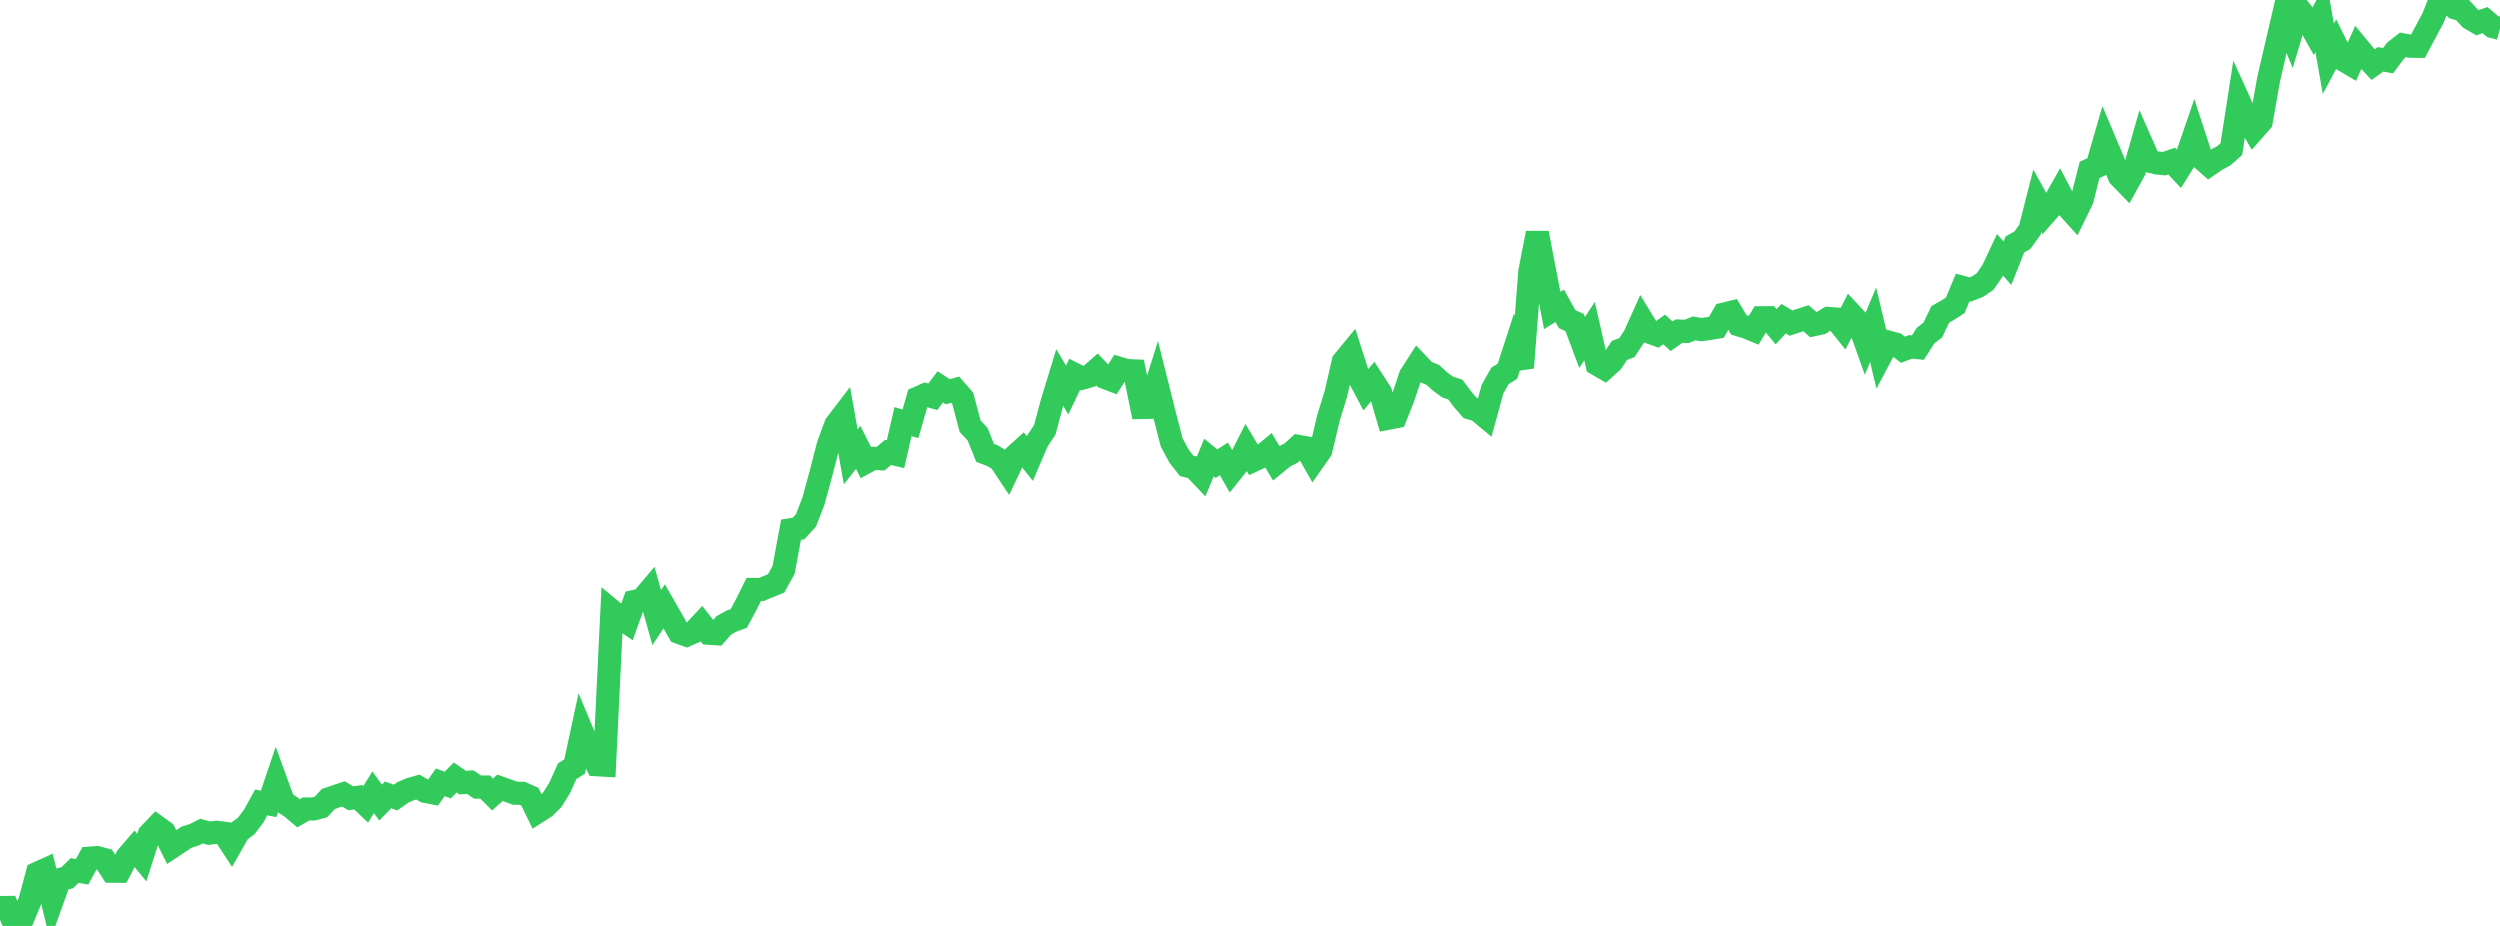 <?xml version="1.0" standalone="no"?>
<!DOCTYPE svg PUBLIC "-//W3C//DTD SVG 1.1//EN" "http://www.w3.org/Graphics/SVG/1.1/DTD/svg11.dtd">

<svg width="135" height="50" viewBox="0 0 135 50" preserveAspectRatio="none" 
  xmlns="http://www.w3.org/2000/svg"
  xmlns:xlink="http://www.w3.org/1999/xlink">


<polyline points="0.0, 49.009 0.403, 49.004 0.806, 50.0 1.209, 49.64 1.612, 48.667 2.015, 47.159 2.418, 46.977 2.821, 48.618 3.224, 47.496 3.627, 47.4 4.03, 47.006 4.433, 47.074 4.836, 46.341 5.239, 46.31 5.642, 46.417 6.045, 47.045 6.448, 47.048 6.851, 46.285 7.254, 45.817 7.657, 46.309 8.06, 45.057 8.463, 44.634 8.866, 44.927 9.269, 45.742 9.672, 45.475 10.075, 45.206 10.478, 45.08 10.881, 44.878 11.284, 44.991 11.687, 44.943 12.09, 44.994 12.493, 45.611 12.896, 44.9 13.299, 44.601 13.701, 44.064 14.104, 43.332 14.507, 43.408 14.91, 42.214 15.313, 43.323 15.716, 43.576 16.119, 43.918 16.522, 43.685 16.925, 43.684 17.328, 43.579 17.731, 43.146 18.134, 43.006 18.537, 42.87 18.94, 43.106 19.343, 43.052 19.746, 43.436 20.149, 42.781 20.552, 43.339 20.955, 42.924 21.358, 43.068 21.761, 42.785 22.164, 42.614 22.567, 42.501 22.97, 42.736 23.373, 42.813 23.776, 42.248 24.179, 42.392 24.582, 41.984 24.985, 42.262 25.388, 42.232 25.791, 42.504 26.194, 42.499 26.597, 42.903 27.0, 42.541 27.403, 42.683 27.806, 42.833 28.209, 42.841 28.612, 43.02 29.015, 43.845 29.418, 43.589 29.821, 43.192 30.224, 42.54 30.627, 41.647 31.03, 41.391 31.433, 39.516 31.836, 40.479 32.239, 41.295 32.642, 41.318 33.045, 32.988 33.448, 33.322 33.851, 33.6 34.254, 32.479 34.657, 32.39 35.06, 31.912 35.463, 33.35 35.866, 32.741 36.269, 33.445 36.672, 34.151 37.075, 34.295 37.478, 34.116 37.881, 33.682 38.284, 34.195 38.687, 34.222 39.09, 33.766 39.493, 33.544 39.896, 33.394 40.299, 32.64 40.701, 31.832 41.104, 31.836 41.507, 31.667 41.91, 31.506 42.313, 30.777 42.716, 28.603 43.119, 28.539 43.522, 28.101 43.925, 27.065 44.328, 25.58 44.731, 24.022 45.134, 22.933 45.537, 22.406 45.94, 24.672 46.343, 24.159 46.746, 24.967 47.149, 24.75 47.552, 24.769 47.955, 24.43 48.358, 24.525 48.761, 22.769 49.164, 22.885 49.567, 21.493 49.97, 21.312 50.373, 21.426 50.776, 20.89 51.179, 21.156 51.582, 21.042 51.985, 21.502 52.388, 23.016 52.791, 23.449 53.194, 24.452 53.597, 24.607 54.0, 24.854 54.403, 25.462 54.806, 24.619 55.209, 24.254 55.612, 24.759 56.015, 23.818 56.418, 23.211 56.821, 21.706 57.224, 20.387 57.627, 21.06 58.03, 20.218 58.433, 20.42 58.836, 20.306 59.239, 19.954 59.642, 20.374 60.045, 20.527 60.448, 19.892 60.851, 20.011 61.254, 20.029 61.657, 22.004 62.06, 21.995 62.463, 20.714 62.866, 22.321 63.269, 23.888 63.672, 24.637 64.075, 25.153 64.478, 25.255 64.881, 25.679 65.284, 24.708 65.687, 25.038 66.09, 24.779 66.493, 25.485 66.896, 24.982 67.299, 24.184 67.701, 24.852 68.104, 24.664 68.507, 24.33 68.91, 25.005 69.313, 24.674 69.716, 24.468 70.119, 24.106 70.522, 24.18 70.925, 24.884 71.328, 24.307 71.731, 22.588 72.134, 21.279 72.537, 19.528 72.94, 19.038 73.343, 20.296 73.746, 21.054 74.149, 20.58 74.552, 21.203 74.955, 22.586 75.358, 22.508 75.761, 21.498 76.164, 20.288 76.567, 19.662 76.97, 20.084 77.373, 20.245 77.776, 20.613 78.179, 20.903 78.582, 21.033 78.985, 21.568 79.388, 22.032 79.791, 22.148 80.194, 22.484 80.597, 21.01 81.0, 20.297 81.403, 20.046 81.806, 18.804 82.209, 19.855 82.612, 14.666 83.015, 12.586 83.418, 14.692 83.821, 16.762 84.224, 16.512 84.627, 17.236 85.03, 17.416 85.433, 18.495 85.836, 17.88 86.239, 19.664 86.642, 19.897 87.045, 19.532 87.448, 18.923 87.851, 18.773 88.254, 18.162 88.657, 17.269 89.06, 17.93 89.463, 18.077 89.866, 17.791 90.269, 18.158 90.672, 17.878 91.075, 17.898 91.478, 17.734 91.881, 17.799 92.284, 17.74 92.687, 17.674 93.09, 16.962 93.493, 16.864 93.896, 17.543 94.299, 17.664 94.701, 17.83 95.104, 17.159 95.507, 17.157 95.91, 17.647 96.313, 17.208 96.716, 17.448 97.119, 17.314 97.522, 17.184 97.925, 17.534 98.328, 17.446 98.731, 17.196 99.134, 17.225 99.537, 17.728 99.94, 16.938 100.343, 17.369 100.746, 18.502 101.149, 17.537 101.552, 19.229 101.955, 18.469 102.358, 18.579 102.761, 18.886 103.164, 18.733 103.567, 18.772 103.97, 18.134 104.373, 17.818 104.776, 16.975 105.179, 16.748 105.582, 16.491 105.985, 15.524 106.388, 15.634 106.791, 15.477 107.194, 15.205 107.597, 14.617 108.0, 13.761 108.403, 14.214 108.806, 13.199 109.209, 12.969 109.612, 12.414 110.015, 10.836 110.418, 11.565 110.821, 11.105 111.224, 10.393 111.627, 11.16 112.03, 11.604 112.433, 10.778 112.836, 9.177 113.239, 8.989 113.642, 7.597 114.045, 8.551 114.448, 9.524 114.851, 9.937 115.254, 9.205 115.657, 7.787 116.06, 8.7 116.463, 8.798 116.866, 8.838 117.269, 8.699 117.672, 9.131 118.075, 8.488 118.478, 7.315 118.881, 8.549 119.284, 8.902 119.687, 8.626 120.09, 8.409 120.493, 8.053 120.896, 5.44 121.299, 6.329 121.701, 7.022 122.104, 6.563 122.507, 4.273 122.91, 2.541 123.313, 0.809 123.716, 1.798 124.119, 0.449 124.522, 0.953 124.925, 1.666 125.328, 0.892 125.731, 3.176 126.134, 2.416 126.537, 3.234 126.94, 3.472 127.343, 2.568 127.746, 3.054 128.149, 3.49 128.552, 3.204 128.955, 3.278 129.358, 2.739 129.761, 2.423 130.164, 2.496 130.567, 2.5 130.97, 1.746 131.373, 0.996 131.776, 0.0 132.179, 0.024 132.582, 0.427 132.985, 0.548 133.388, 0.99 133.791, 1.226 134.194, 1.087 134.597, 1.431 135.0, 1.538" fill="none" stroke="#32ca5b" stroke-width="1.25"/>

</svg>